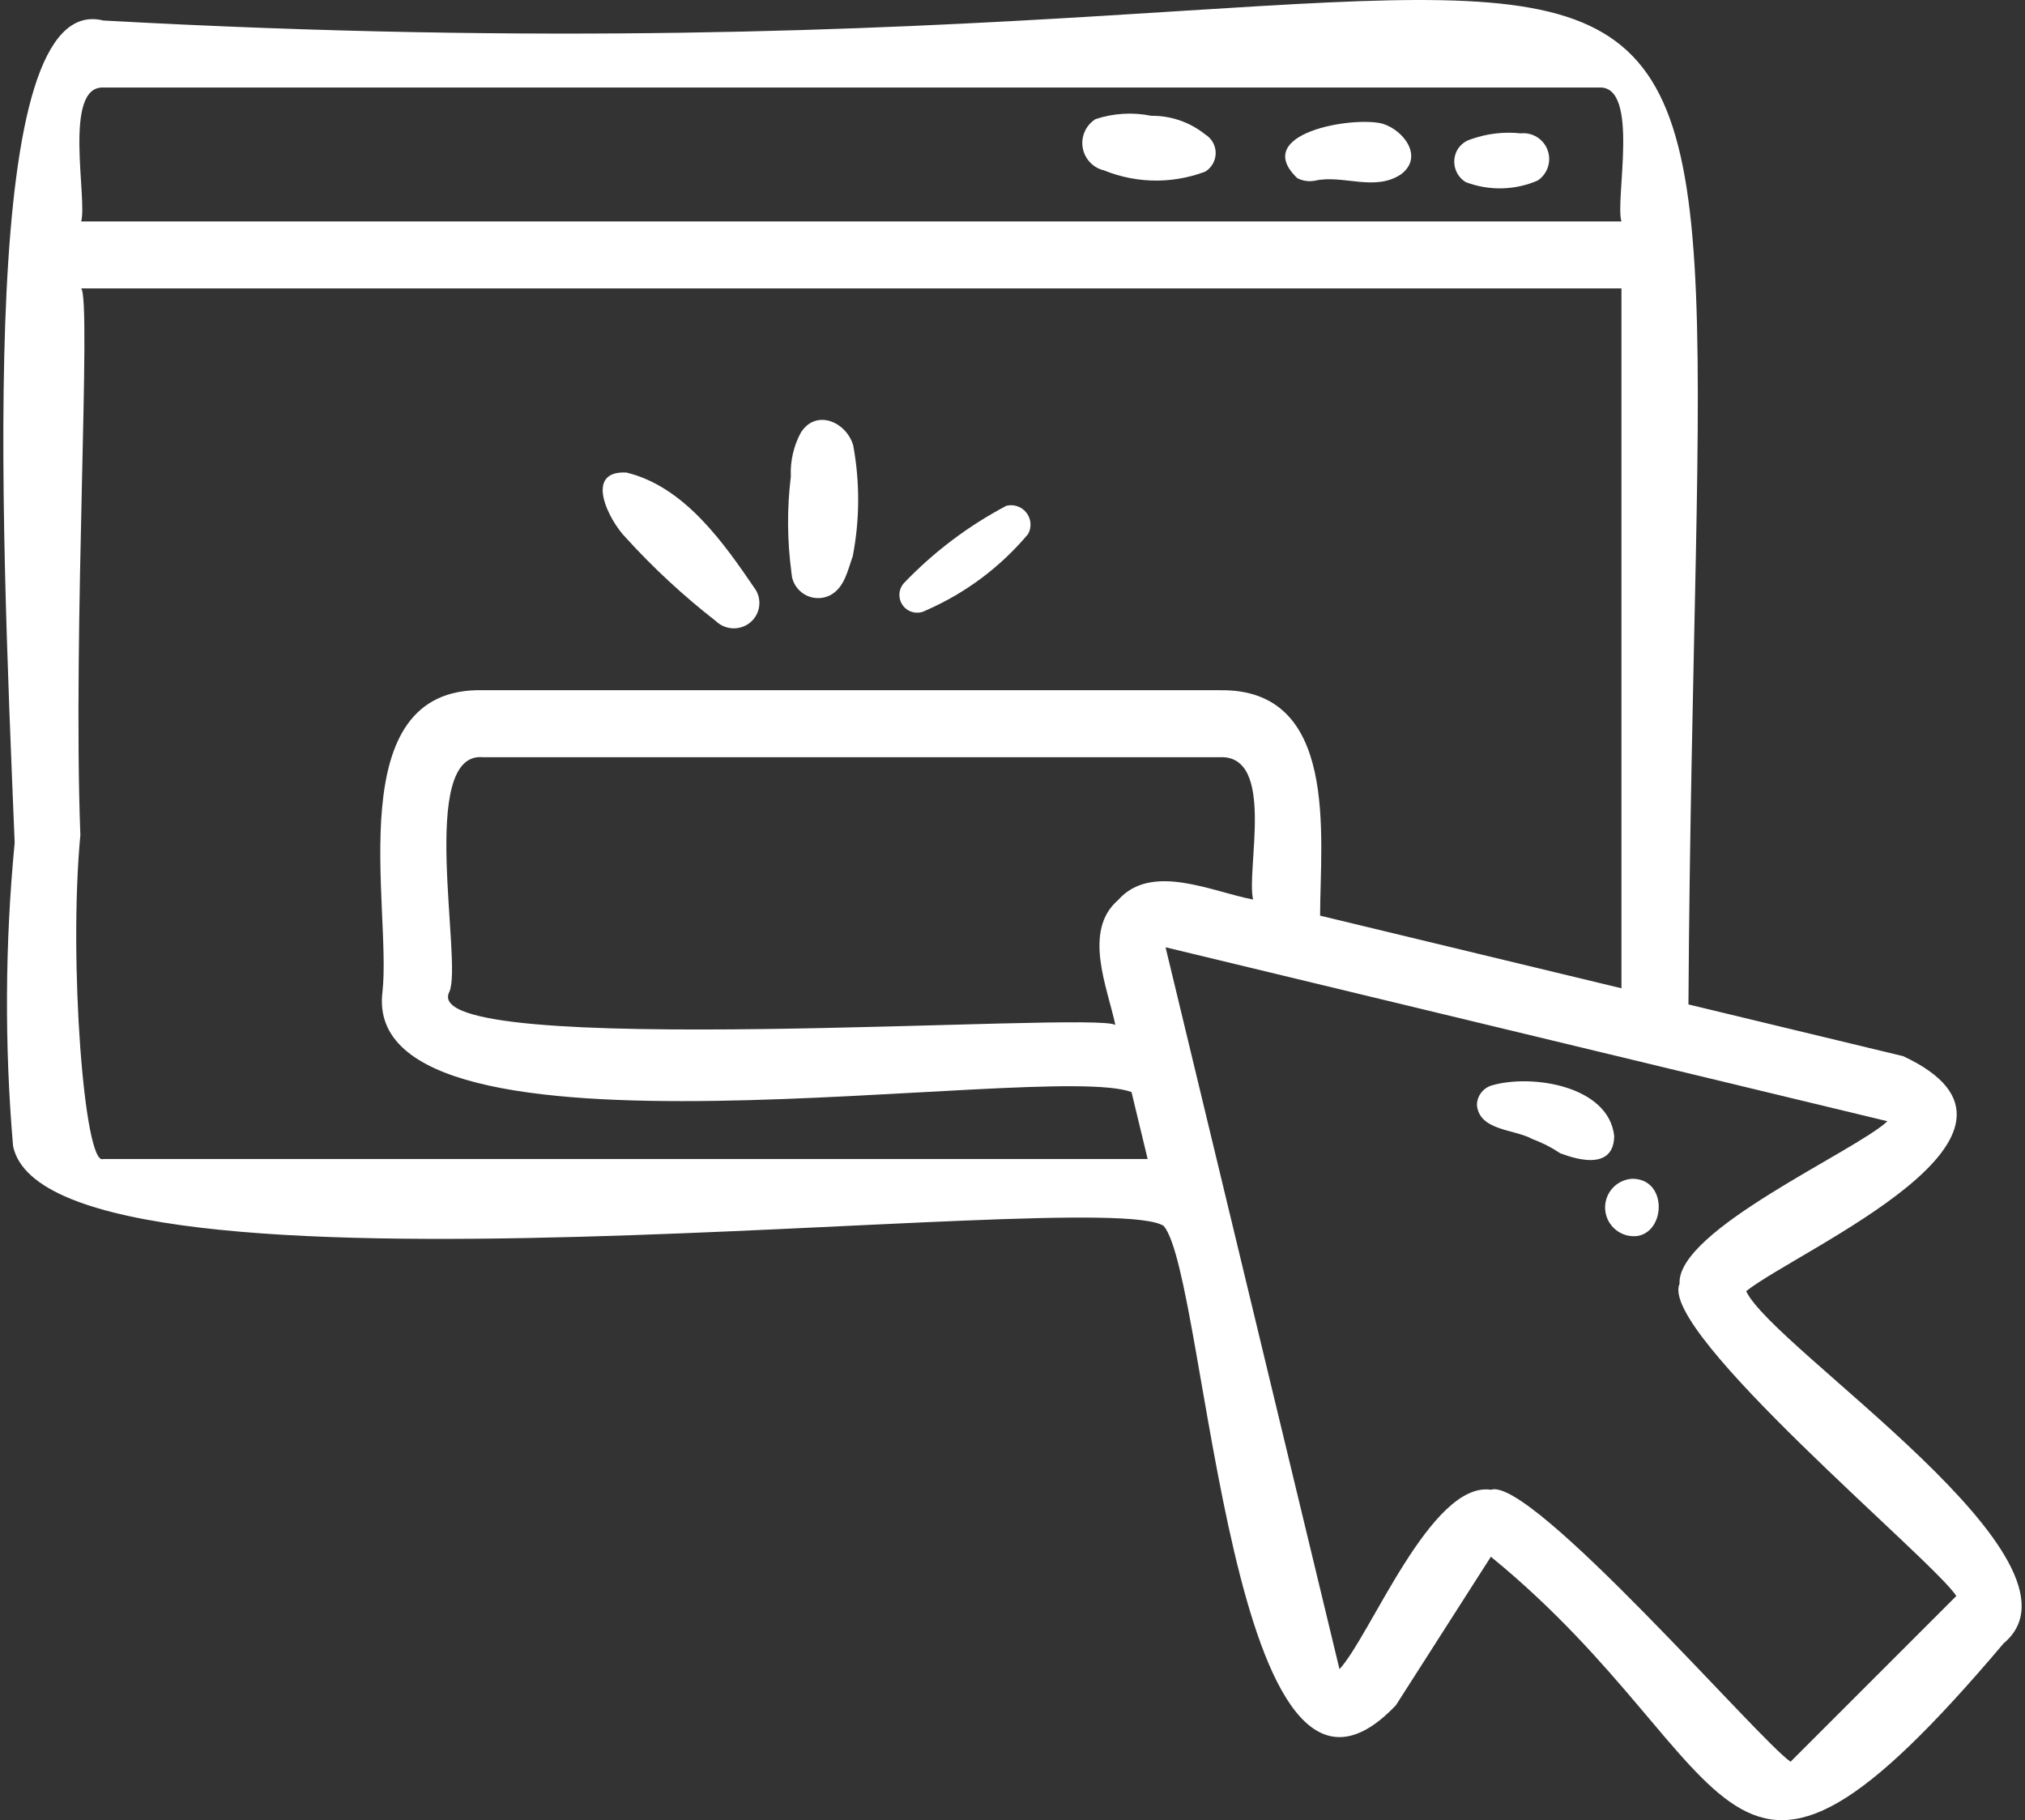 <svg width="89" height="80" viewBox="0 0 89 80" fill="none" xmlns="http://www.w3.org/2000/svg">
<rect x="0" y="0" width="89" height="80" fill="#333333" stroke="none"/>
<g id="Frame 118">
<path id="Vector" d="M76.744 56.748C79.169 54.855 90.945 49.824 83.643 46.42L74.208 44.147C74.604 -18.312 82.663 5.224 4.536 0.901C-0.987 -0.476 0.026 22.036 0.645 37.04C0.218 41.473 0.195 45.936 0.574 50.374C2.218 58.184 48.381 52.027 51.149 53.885C53.08 56.194 54.051 82.653 61.352 74.948L65.525 68.422C76.768 77.598 75.441 87.147 88.061 72.229C92.344 68.644 77.919 59.28 76.744 56.748ZM4.537 3.847H70.293C72.087 3.77 70.969 8.823 71.264 9.733H3.566C3.854 8.806 2.752 3.783 4.537 3.847ZM4.537 50.941C3.711 51.299 3.006 42.252 3.532 36.703C3.192 27.776 4.03 13.1 3.566 12.677H71.264V43.437L58.019 40.245C58.026 36.755 58.864 30.247 53.603 30.337L21.226 30.337C14.887 30.18 17.217 39.859 16.811 43.583C15.748 51.923 45.898 46.578 49.73 47.998L50.44 50.941H4.537ZM49.145 39.556C47.571 40.909 48.677 43.41 49.021 45.054C48.319 44.415 18.115 46.651 19.754 43.584C20.332 42.251 18.349 33.019 21.226 33.281H53.604C56.082 33.166 54.76 38.236 55.075 39.535C53.317 39.216 50.616 37.888 49.145 39.556ZM85.981 70.148L78.696 77.432C77.352 76.533 67.29 64.872 65.529 65.478C62.896 65.094 60.232 71.901 58.871 73.363L51.227 41.635L82.953 49.281C81.571 50.593 73.68 54.063 73.818 56.425C72.868 58.54 85.043 68.636 85.981 70.148Z" fill="white"/>
<g id="Group">
<path id="Vector_2" d="M34.812 25.377C34.852 25.549 34.93 25.71 35.04 25.848C35.151 25.986 35.291 26.097 35.45 26.174C35.61 26.25 35.785 26.289 35.961 26.289C36.138 26.288 36.312 26.248 36.471 26.171C37.117 25.84 37.253 25.074 37.48 24.444C37.789 22.838 37.796 21.189 37.5 19.581C37.202 18.536 35.857 17.957 35.194 19.02C34.878 19.61 34.727 20.273 34.758 20.941C34.586 22.346 34.596 23.767 34.786 25.17C34.754 24.949 34.763 25.018 34.812 25.377Z" fill="white"/>
<path id="Vector_3" d="M40.68 26.835C42.423 26.079 43.966 24.928 45.186 23.472C45.267 23.326 45.302 23.16 45.29 22.995C45.277 22.829 45.216 22.671 45.115 22.539C45.014 22.407 44.876 22.308 44.719 22.253C44.563 22.198 44.393 22.19 44.232 22.23C42.562 23.11 41.045 24.254 39.74 25.616C39.613 25.752 39.539 25.927 39.53 26.112C39.522 26.297 39.579 26.479 39.692 26.626C39.805 26.772 39.966 26.874 40.148 26.912C40.329 26.951 40.517 26.923 40.68 26.835Z" fill="white"/>
<path id="Vector_4" d="M31.465 27.3C31.66 27.488 31.915 27.599 32.184 27.615C32.454 27.631 32.721 27.551 32.937 27.388C33.152 27.224 33.301 26.986 33.354 26.72C33.407 26.453 33.361 26.177 33.225 25.942C31.812 23.865 30.098 21.397 27.536 20.77C25.632 20.666 26.763 22.877 27.503 23.63C28.715 24.965 30.041 26.193 31.465 27.3Z" fill="white"/>
<path id="Vector_5" d="M48.443 7.467C48.476 7.471 48.508 7.48 48.538 7.493L48.238 7.366C48.975 7.709 49.773 7.902 50.585 7.933C51.397 7.963 52.207 7.832 52.968 7.545C53.109 7.46 53.225 7.34 53.306 7.196C53.387 7.053 53.43 6.891 53.43 6.726C53.43 6.561 53.387 6.4 53.306 6.256C53.225 6.113 53.109 5.992 52.968 5.907C52.295 5.368 51.457 5.079 50.595 5.089C49.781 4.924 48.939 4.975 48.151 5.235C47.95 5.36 47.788 5.541 47.687 5.756C47.585 5.97 47.547 6.21 47.578 6.445C47.609 6.681 47.707 6.902 47.86 7.083C48.014 7.265 48.216 7.398 48.443 7.467Z" fill="white"/>
<path id="Vector_6" d="M57.804 7.939C59.027 7.666 60.435 8.441 61.589 7.651C62.581 6.885 61.69 5.719 60.76 5.435C59.444 5.096 54.954 5.863 57.019 7.832C57.261 7.956 57.538 7.993 57.804 7.939Z" fill="white"/>
<path id="Vector_7" d="M64.421 8.005C65.442 8.393 66.575 8.369 67.578 7.937C67.791 7.797 67.95 7.589 68.03 7.348C68.11 7.107 68.107 6.845 68.021 6.606C67.936 6.367 67.772 6.163 67.556 6.028C67.341 5.893 67.086 5.834 66.833 5.861C66.102 5.783 65.362 5.869 64.668 6.114C64.408 6.186 64.186 6.357 64.049 6.59C63.917 6.828 63.881 7.108 63.95 7.372C64.019 7.636 64.188 7.863 64.421 8.005Z" fill="white"/>
<path id="Vector_8" d="M70.945 49.925C70.699 47.724 67.33 47.194 65.571 47.705C65.382 47.759 65.217 47.872 65.098 48.028C64.979 48.184 64.914 48.374 64.912 48.57C65.017 49.702 66.554 49.624 67.35 50.064C67.785 50.225 68.2 50.437 68.585 50.696C68.494 50.626 70.929 51.779 70.945 49.925Z" fill="white"/>
<path id="Vector_9" d="M71.73 51.81C71.56 51.82 71.395 51.865 71.243 51.941C71.091 52.017 70.956 52.123 70.846 52.252C70.736 52.381 70.653 52.531 70.603 52.693C70.552 52.855 70.534 53.025 70.551 53.194C70.567 53.363 70.618 53.527 70.699 53.676C70.781 53.825 70.891 53.956 71.024 54.061C71.157 54.167 71.31 54.244 71.473 54.289C71.637 54.334 71.808 54.346 71.976 54.323C73.226 54.106 73.274 51.794 71.73 51.81Z" fill="white"/>
</g>
</g>
</svg>
